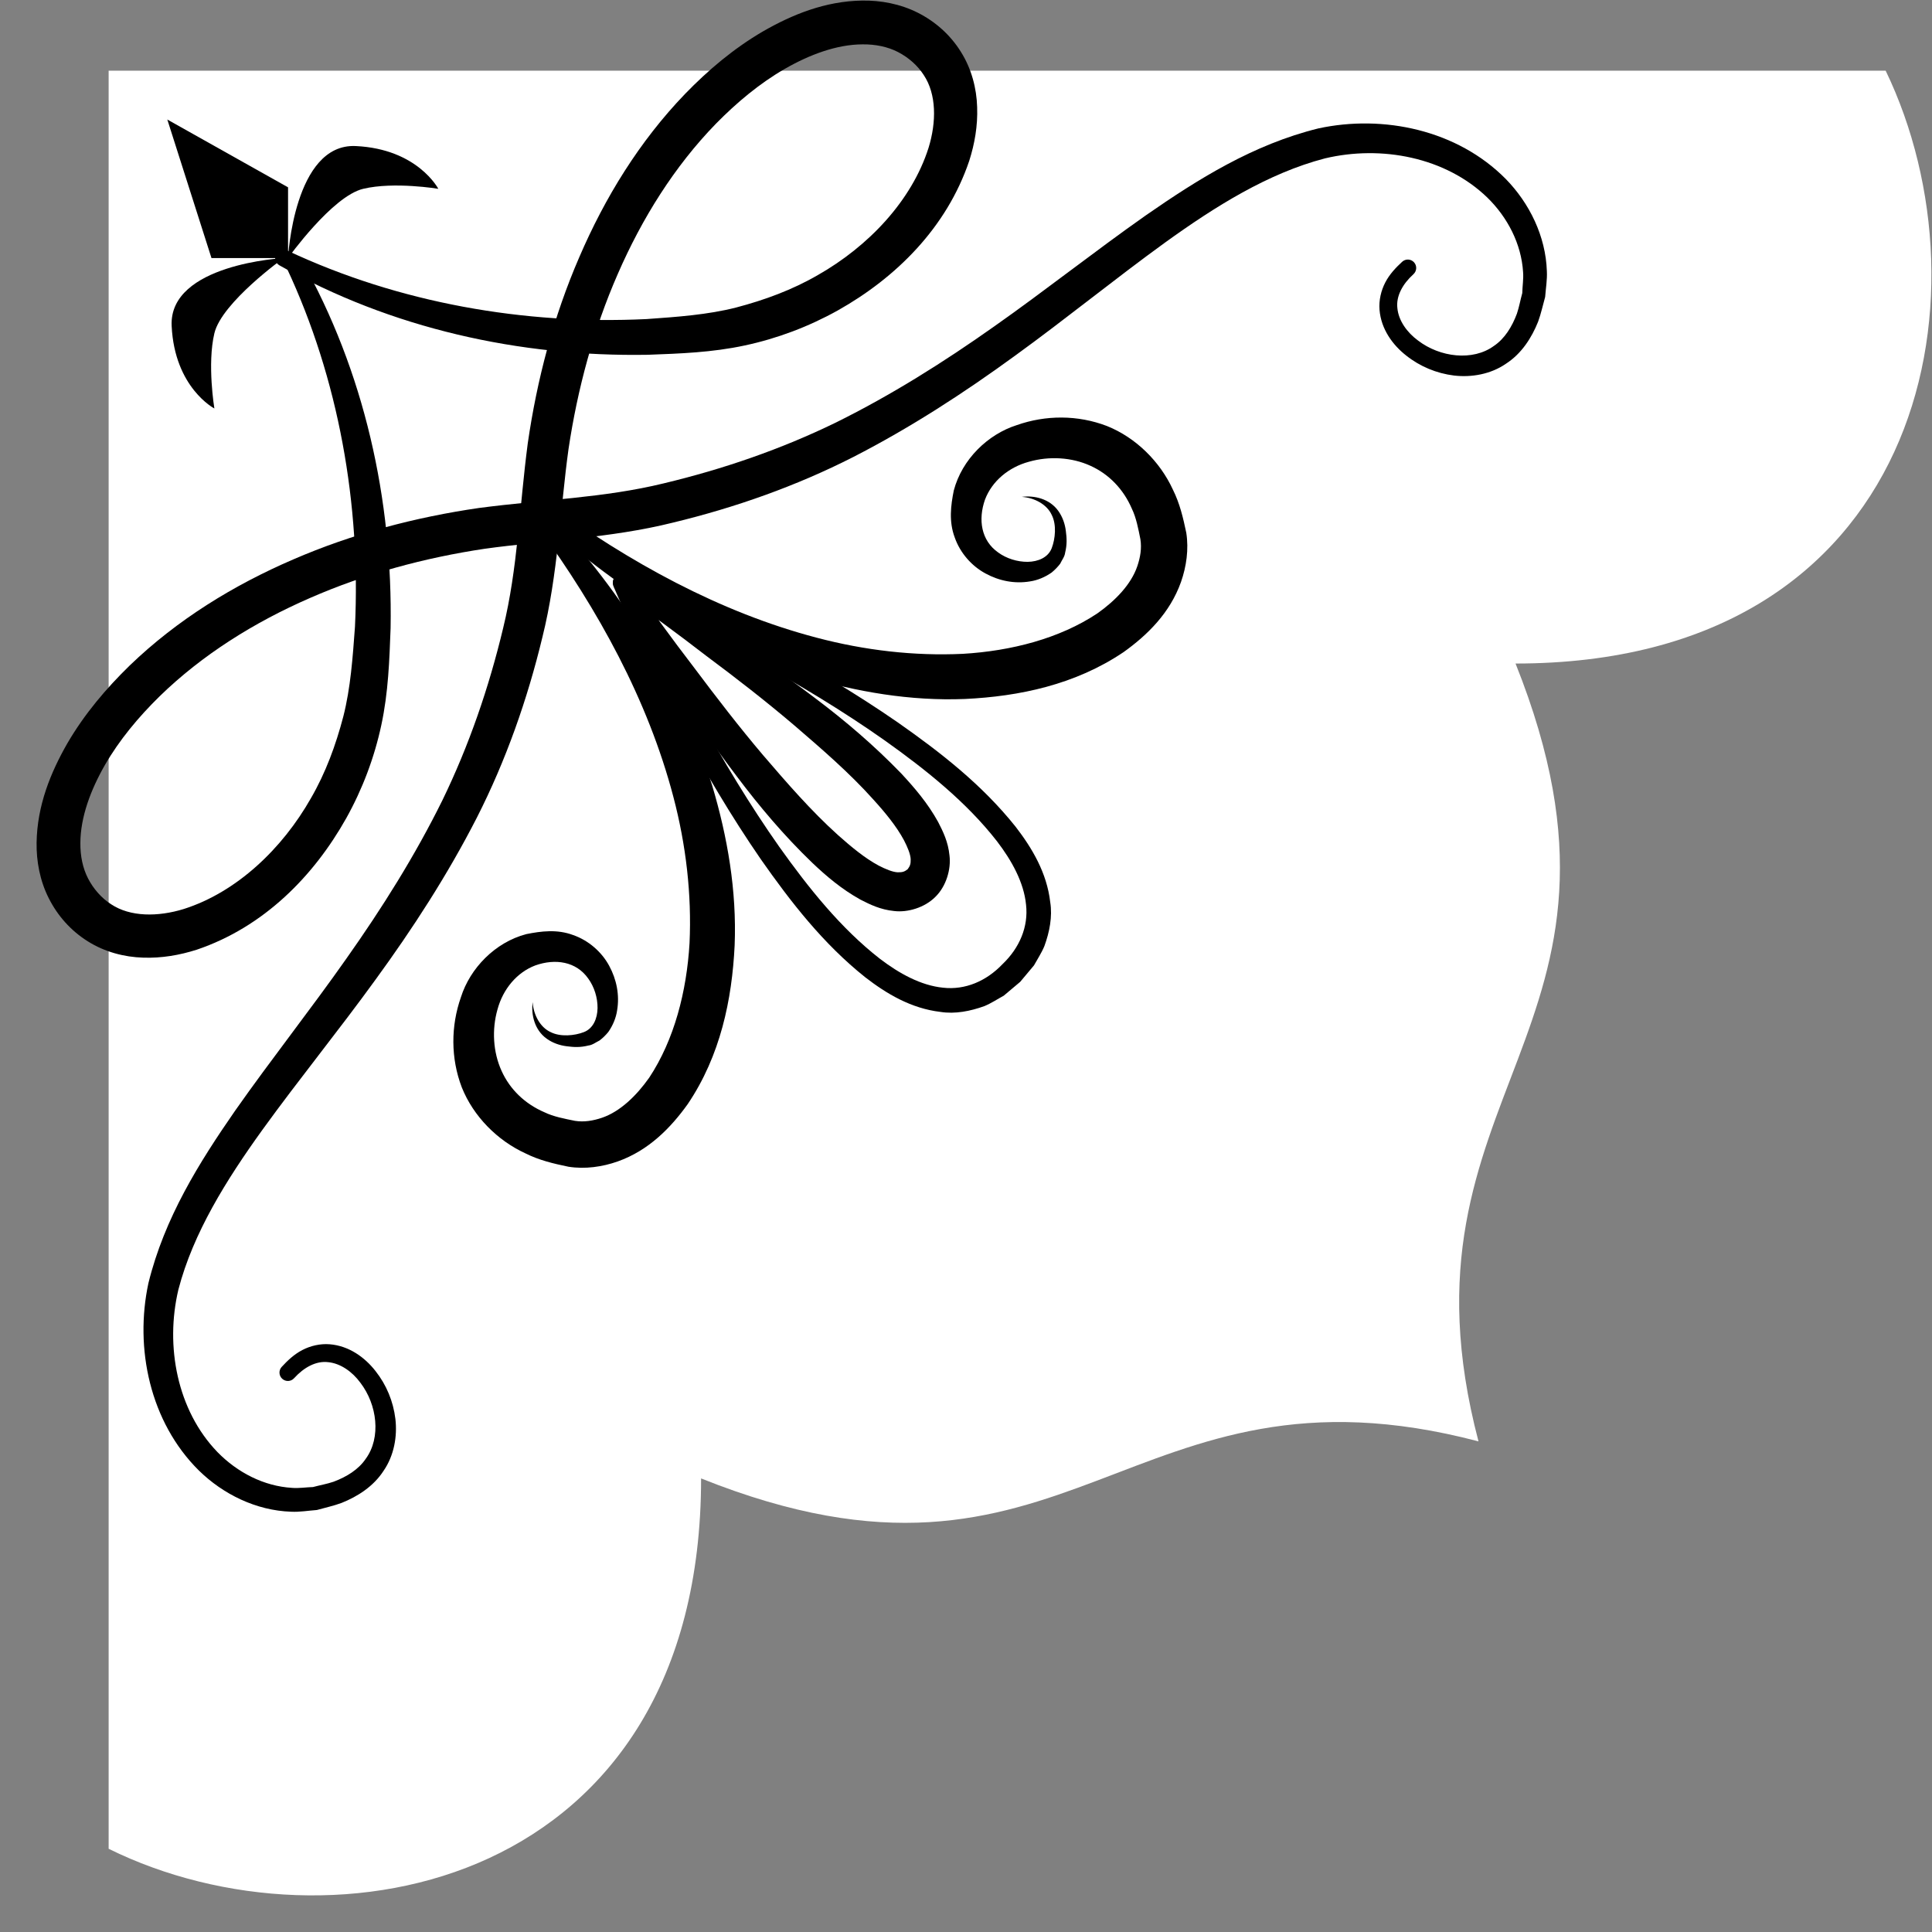 <svg width="52" height="52" viewBox="0 0 52 52" fill="none" xmlns="http://www.w3.org/2000/svg">
<rect x="0" y="0" width="52" height="52" fill="#808080" stroke="none"/>
<path d="M2.924 49.76C2.924 36.301 2.924 17.855 2.924 1.903C19.862 1.904 33.814 1.903 50.753 1.903C53.691 7.992 51.751 17.859 40.791 17.859C44.776 27.828 37.303 29.324 39.794 38.795C30.328 36.303 28.834 43.78 18.87 39.792C18.87 50.759 8.978 52.752 2.924 49.76Z" fill="white"/>
<path d="M5.692 6.946H7.753L7.753 5.042L4.503 3.217L5.692 6.946Z" fill="black"/>
<path d="M7.752 6.946C7.752 6.946 7.911 3.852 9.576 3.931C11.242 4.01 11.797 5.082 11.797 5.082C11.797 5.082 10.607 4.883 9.775 5.082C8.942 5.28 7.752 6.946 7.752 6.946Z" fill="black"/>
<path d="M7.634 6.946C7.634 6.946 4.541 7.105 4.62 8.772C4.699 10.438 5.77 10.994 5.77 10.994C5.77 10.994 5.572 9.803 5.77 8.97C5.969 8.137 7.634 6.946 7.634 6.946Z" fill="black"/>
<path d="M7.747 6.751C10.742 8.156 14.123 8.746 17.4 8.588C18.223 8.53 19.048 8.472 19.812 8.277C20.58 8.075 21.33 7.8 22.013 7.403C23.373 6.631 24.538 5.404 24.991 3.982C25.207 3.283 25.207 2.536 24.863 2.02C24.7 1.764 24.45 1.545 24.169 1.4C23.89 1.257 23.564 1.191 23.219 1.194C22.523 1.195 21.787 1.471 21.119 1.856C20.446 2.244 19.83 2.759 19.27 3.329C18.152 4.478 17.278 5.88 16.628 7.373C15.973 8.869 15.544 10.465 15.301 12.091C15.08 13.683 15.019 15.468 14.6 17.145C14.195 18.827 13.616 20.471 12.833 22.01C12.047 23.546 11.111 24.99 10.108 26.366C9.109 27.746 8.04 29.057 7.063 30.409C6.096 31.752 5.199 33.182 4.801 34.711C4.441 36.232 4.768 37.958 5.852 39.082C6.389 39.633 7.104 40.001 7.859 40.046C8.047 40.062 8.235 40.029 8.425 40.024C8.608 39.974 8.799 39.942 8.978 39.881C9.329 39.75 9.651 39.552 9.846 39.261C10.261 38.692 10.153 37.808 9.7 37.217C9.482 36.918 9.163 36.695 8.834 36.663C8.503 36.622 8.176 36.809 7.921 37.089L7.915 37.095C7.831 37.188 7.689 37.194 7.596 37.11C7.504 37.026 7.497 36.883 7.581 36.791L7.582 36.79C7.74 36.619 7.914 36.453 8.136 36.337C8.356 36.222 8.617 36.161 8.873 36.181C9.393 36.222 9.821 36.535 10.107 36.902C10.4 37.272 10.585 37.717 10.642 38.19C10.697 38.66 10.607 39.176 10.324 39.587C10.052 40.008 9.622 40.28 9.194 40.451C8.976 40.532 8.751 40.579 8.528 40.642C8.297 40.659 8.065 40.7 7.833 40.688C6.895 40.656 6.006 40.219 5.353 39.579C4.036 38.276 3.617 36.287 3.995 34.535C4.427 32.778 5.361 31.289 6.332 29.889C7.314 28.492 8.361 27.171 9.322 25.802C10.287 24.437 11.171 23.029 11.903 21.548C12.626 20.062 13.161 18.5 13.543 16.902C13.936 15.292 13.975 13.681 14.205 11.931C14.453 10.217 14.897 8.524 15.591 6.923C16.279 5.322 17.209 3.804 18.441 2.525C19.058 1.889 19.745 1.307 20.532 0.847C21.318 0.394 22.207 0.03 23.208 0.015C23.704 0.008 24.229 0.103 24.704 0.343C25.173 0.58 25.578 0.937 25.863 1.396C26.149 1.85 26.286 2.379 26.3 2.882C26.319 3.387 26.232 3.873 26.088 4.326C25.478 6.135 24.107 7.48 22.55 8.355C21.766 8.792 20.918 9.112 20.046 9.298C19.165 9.488 18.294 9.517 17.436 9.549C13.982 9.608 10.525 8.839 7.52 7.141C7.412 7.08 7.374 6.943 7.435 6.834C7.493 6.731 7.62 6.691 7.726 6.74L7.747 6.751Z" fill="black"/>
<path d="M27.501 13.373C27.839 13.33 28.249 13.423 28.484 13.751C28.598 13.91 28.665 14.102 28.687 14.29C28.713 14.482 28.722 14.659 28.668 14.876C28.656 14.984 28.581 15.074 28.534 15.174C28.469 15.259 28.389 15.341 28.305 15.41C28.127 15.534 27.924 15.62 27.72 15.649C27.309 15.718 26.89 15.635 26.523 15.434C26.154 15.235 25.842 14.884 25.696 14.464C25.536 14.036 25.59 13.606 25.671 13.203C25.892 12.362 26.588 11.689 27.367 11.442C28.142 11.169 29.006 11.164 29.793 11.466C30.576 11.779 31.224 12.428 31.568 13.177C31.755 13.553 31.844 13.935 31.929 14.34C31.999 14.788 31.931 15.251 31.787 15.663C31.489 16.502 30.877 17.096 30.245 17.549C28.942 18.43 27.431 18.744 25.972 18.813C24.502 18.872 23.053 18.621 21.677 18.209C18.927 17.342 16.48 15.778 14.431 13.865C14.34 13.78 14.335 13.636 14.419 13.545C14.499 13.461 14.628 13.45 14.719 13.517C16.945 15.14 19.375 16.478 21.975 17.162C23.271 17.505 24.606 17.66 25.915 17.598C27.215 17.521 28.514 17.188 29.532 16.512C30.021 16.167 30.444 15.729 30.61 15.242C30.692 15.001 30.733 14.757 30.694 14.514C30.639 14.24 30.584 13.938 30.462 13.687C30.239 13.171 29.851 12.762 29.348 12.536C28.848 12.307 28.24 12.272 27.697 12.427C27.146 12.575 26.7 12.951 26.512 13.445C26.322 13.984 26.405 14.548 26.869 14.872C27.09 15.033 27.381 15.124 27.661 15.122C27.94 15.118 28.21 15.006 28.307 14.754C28.403 14.504 28.442 14.124 28.308 13.86C28.18 13.579 27.848 13.397 27.501 13.373Z" fill="black"/>
<path d="M8.107 6.983C9.804 9.99 10.573 13.449 10.513 16.905C10.481 17.764 10.453 18.635 10.263 19.517C10.076 20.39 9.757 21.238 9.319 22.023C8.445 23.58 7.101 24.951 5.293 25.562C4.841 25.706 4.355 25.793 3.85 25.775C3.348 25.76 2.82 25.624 2.365 25.337C1.907 25.052 1.549 24.646 1.313 24.177C1.072 23.702 0.978 23.177 0.985 22.681C1 21.679 1.364 20.789 1.815 20.003C2.275 19.215 2.858 18.528 3.493 17.91C4.772 16.678 6.289 15.748 7.888 15.059C9.489 14.365 11.182 13.92 12.893 13.672C14.643 13.442 16.252 13.403 17.863 13.01C19.459 12.628 21.021 12.093 22.505 11.369C23.985 10.636 25.393 9.752 26.757 8.787C28.125 7.825 29.445 6.777 30.842 5.795C32.241 4.824 33.729 3.889 35.485 3.456C37.236 3.078 39.223 3.498 40.526 4.815C41.166 5.469 41.603 6.358 41.634 7.297C41.646 7.529 41.605 7.761 41.588 7.992C41.525 8.215 41.478 8.441 41.398 8.659C41.227 9.087 40.955 9.517 40.534 9.789C40.124 10.073 39.607 10.162 39.138 10.108C38.666 10.05 38.22 9.865 37.851 9.572C37.484 9.286 37.171 8.857 37.13 8.338C37.11 8.081 37.171 7.821 37.286 7.6C37.402 7.378 37.568 7.204 37.739 7.046C37.831 6.961 37.973 6.967 38.058 7.059C38.142 7.151 38.136 7.293 38.045 7.378L38.044 7.379L38.038 7.385C37.757 7.64 37.57 7.967 37.611 8.298C37.643 8.627 37.867 8.946 38.166 9.165C38.756 9.618 39.64 9.726 40.208 9.311C40.499 9.116 40.697 8.793 40.828 8.442C40.888 8.264 40.921 8.072 40.972 7.889C40.976 7.699 41.009 7.51 40.994 7.323C40.947 6.567 40.58 5.852 40.029 5.315C38.905 4.23 37.181 3.902 35.661 4.263C34.132 4.661 32.704 5.558 31.361 6.526C30.01 7.504 28.7 8.574 27.321 9.573C25.945 10.576 24.502 11.513 22.967 12.3C21.429 13.083 19.786 13.663 18.105 14.068C16.429 14.487 14.645 14.548 13.053 14.769C11.429 15.012 9.833 15.442 8.339 16.097C6.846 16.747 5.445 17.622 4.296 18.741C3.726 19.3 3.212 19.917 2.824 20.59C2.44 21.259 2.165 21.995 2.163 22.691C2.16 23.036 2.226 23.363 2.369 23.642C2.514 23.923 2.732 24.173 2.989 24.337C3.504 24.681 4.251 24.681 4.949 24.465C6.371 24.012 7.597 22.845 8.368 21.485C8.765 20.801 9.04 20.051 9.241 19.282C9.436 18.518 9.494 17.693 9.554 16.869C9.711 13.591 9.121 10.208 7.716 7.21L7.707 7.191C7.654 7.078 7.702 6.944 7.815 6.89C7.923 6.84 8.05 6.883 8.107 6.983Z" fill="black"/>
<path d="M14.336 26.973C14.36 27.32 14.541 27.653 14.822 27.78C15.087 27.914 15.466 27.876 15.716 27.779C15.967 27.682 16.079 27.412 16.083 27.133C16.086 26.852 15.995 26.562 15.834 26.34C15.509 25.876 14.946 25.794 14.409 25.984C13.914 26.171 13.539 26.618 13.39 27.169C13.235 27.712 13.271 28.32 13.499 28.821C13.725 29.325 14.133 29.712 14.65 29.935C14.899 30.057 15.203 30.112 15.477 30.168C15.718 30.206 15.963 30.166 16.204 30.084C16.69 29.918 17.128 29.495 17.474 29.005C18.148 27.986 18.482 26.686 18.559 25.386C18.62 24.076 18.465 22.74 18.123 21.444C17.439 18.842 16.101 16.411 14.479 14.184C14.405 14.082 14.427 13.94 14.529 13.867C14.622 13.799 14.75 13.812 14.827 13.895C16.739 15.946 18.302 18.394 19.169 21.145C19.58 22.522 19.832 23.972 19.773 25.443C19.703 26.903 19.39 28.415 18.509 29.719C18.056 30.351 17.463 30.964 16.624 31.261C16.213 31.406 15.75 31.473 15.302 31.403C14.897 31.319 14.516 31.23 14.14 31.042C13.391 30.699 12.742 30.05 12.429 29.266C12.128 28.479 12.133 27.615 12.406 26.839C12.653 26.059 13.325 25.363 14.165 25.142C14.569 25.061 14.999 25.007 15.426 25.167C15.846 25.313 16.197 25.625 16.396 25.994C16.596 26.362 16.679 26.781 16.61 27.192C16.581 27.396 16.496 27.599 16.372 27.777C16.303 27.861 16.221 27.942 16.135 28.006C16.036 28.054 15.946 28.128 15.838 28.14C15.621 28.195 15.444 28.186 15.252 28.16C15.065 28.137 14.872 28.071 14.714 27.956C14.385 27.721 14.293 27.311 14.336 26.973Z" fill="black"/>
<path d="M16.873 15.834C16.915 15.811 16.964 15.723 16.949 15.65C16.946 15.62 16.925 15.583 16.925 15.583L16.932 15.593L16.959 15.631L17.014 15.707L17.124 15.859L17.346 16.163L17.786 16.772C18.082 17.177 18.381 17.578 18.686 17.975C19.286 18.775 19.895 19.567 20.538 20.325C21.184 21.078 21.835 21.828 22.55 22.472C22.906 22.789 23.276 23.098 23.651 23.298C23.833 23.392 24.025 23.472 24.159 23.478C24.296 23.481 24.349 23.459 24.43 23.395C24.491 23.312 24.515 23.261 24.511 23.125C24.505 22.99 24.426 22.799 24.331 22.616C24.131 22.242 23.825 21.87 23.504 21.517C22.862 20.8 22.11 20.152 21.358 19.506C20.601 18.863 19.812 18.25 19.01 17.653C18.614 17.347 18.214 17.046 17.81 16.749L17.202 16.308L16.899 16.085L16.747 15.975L16.67 15.92L16.632 15.893L16.623 15.886C16.623 15.886 16.659 15.907 16.69 15.909C16.762 15.925 16.85 15.875 16.873 15.834ZM16.554 15.514C16.59 15.481 16.691 15.44 16.777 15.463C16.814 15.47 16.859 15.495 16.864 15.499L16.875 15.505L16.917 15.527L17 15.574L17.166 15.665L17.497 15.851L18.15 16.238C18.583 16.499 19.014 16.764 19.441 17.036C20.287 17.594 21.12 18.17 21.933 18.786C22.749 19.399 23.528 20.064 24.258 20.819C24.617 21.206 24.965 21.61 25.248 22.12C25.383 22.382 25.52 22.658 25.556 23.028C25.601 23.393 25.468 23.855 25.175 24.14C24.887 24.43 24.428 24.565 24.064 24.52C23.694 24.483 23.418 24.346 23.156 24.212C22.648 23.929 22.241 23.582 21.86 23.22C21.102 22.491 20.442 21.708 19.829 20.893C19.214 20.08 18.634 19.248 18.079 18.401C17.807 17.973 17.54 17.543 17.28 17.11L16.892 16.458L16.706 16.126L16.613 15.961L16.567 15.877L16.544 15.835L16.538 15.825C16.535 15.819 16.509 15.775 16.503 15.737C16.479 15.652 16.52 15.551 16.554 15.514Z" fill="black"/>
<path d="M16.873 15.834C16.914 15.812 16.956 15.743 16.952 15.683C16.953 15.659 16.937 15.62 16.94 15.628L16.947 15.643L16.974 15.701L17.028 15.818L17.138 16.053L17.361 16.519L17.825 17.447C18.14 18.061 18.464 18.672 18.802 19.272C19.47 20.48 20.18 21.664 20.97 22.786C21.762 23.899 22.629 24.984 23.678 25.802C24.199 26.201 24.787 26.525 25.383 26.584C25.975 26.651 26.546 26.409 26.983 25.95C27.441 25.513 27.684 24.942 27.616 24.349C27.558 23.753 27.234 23.165 26.834 22.643C26.017 21.594 24.933 20.726 23.82 19.934C22.699 19.143 21.516 18.432 20.309 17.765C19.708 17.426 19.098 17.102 18.484 16.787L17.558 16.324L17.091 16.099L16.857 15.989L16.74 15.935L16.682 15.908L16.667 15.902C16.658 15.899 16.698 15.915 16.722 15.913C16.782 15.918 16.852 15.874 16.873 15.834ZM16.554 15.514C16.595 15.482 16.684 15.449 16.764 15.462C16.798 15.465 16.849 15.487 16.849 15.487L16.864 15.493L16.924 15.519L17.045 15.571L17.285 15.676L17.762 15.89L18.708 16.333C19.336 16.635 19.96 16.946 20.577 17.273C21.805 17.934 23.009 18.645 24.163 19.443C25.31 20.247 26.433 21.119 27.338 22.255C27.777 22.825 28.176 23.489 28.267 24.282C28.33 24.674 28.247 25.087 28.111 25.461C28.036 25.645 27.925 25.81 27.83 25.983L27.459 26.426L27.016 26.799C26.843 26.893 26.678 27.004 26.494 27.08C26.12 27.215 25.707 27.298 25.316 27.236C24.523 27.144 23.859 26.745 23.29 26.305C22.155 25.401 21.283 24.276 20.479 23.129C19.683 21.974 18.972 20.769 18.311 19.54C17.984 18.924 17.673 18.299 17.372 17.671L16.929 16.724L16.715 16.246L16.61 16.006L16.558 15.886L16.526 15.81C16.526 15.81 16.504 15.759 16.501 15.726C16.487 15.646 16.522 15.555 16.554 15.514Z" fill="black"/>
</svg>
